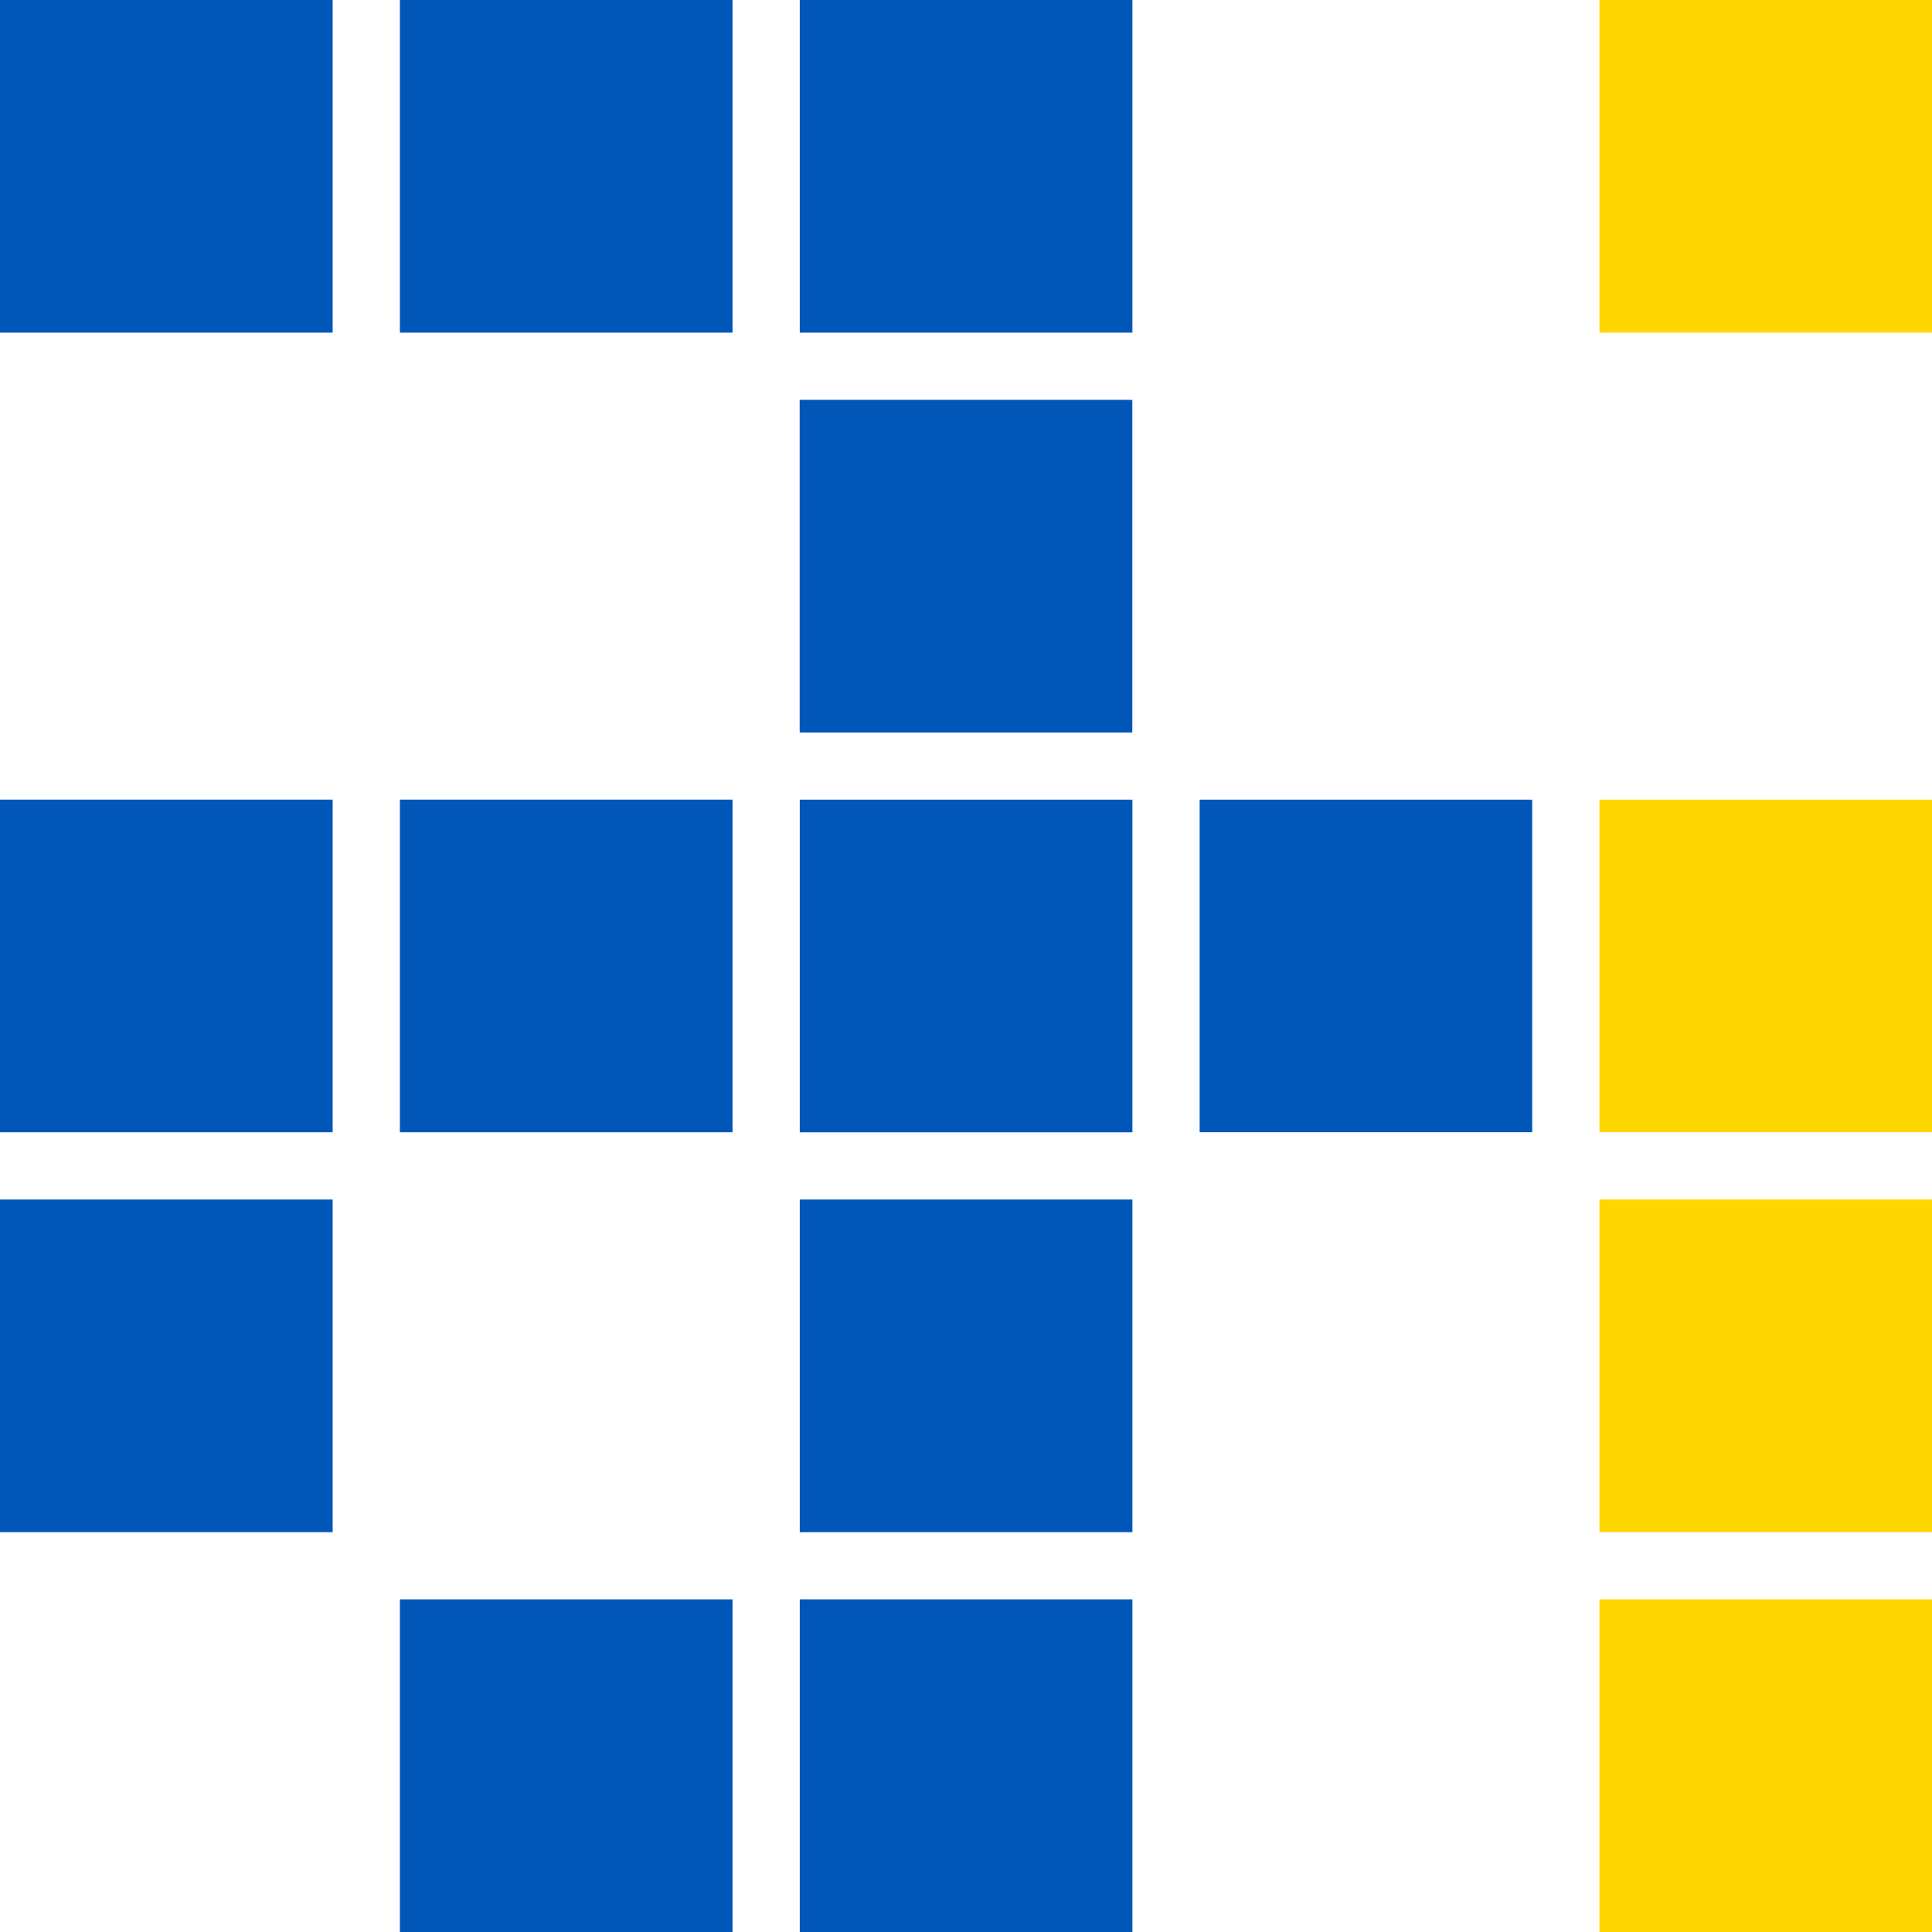 <?xml version="1.0" encoding="UTF-8" standalone="no"?>
<svg
   version="1.1"
   id="svg2"
   viewBox="0 0 45 45"
   height="45"
   width="45"
   inkscape:version="1.1.1 (c3084ef, 2021-09-22)"
   sodipodi:docname="AILab.svg"
   xmlns:inkscape="http://www.inkscape.org/namespaces/inkscape"
   xmlns:sodipodi="http://sodipodi.sourceforge.net/DTD/sodipodi-0.dtd"
   xmlns="http://www.w3.org/2000/svg"
   xmlns:svg="http://www.w3.org/2000/svg"
   xmlns:rdf="http://www.w3.org/1999/02/22-rdf-syntax-ns#"
   xmlns:cc="http://creativecommons.org/ns#"
   xmlns:dc="http://purl.org/dc/elements/1.1/">
  <sodipodi:namedview
     pagecolor="#ffffff"
     bordercolor="#666666"
     borderopacity="1"
     objecttolerance="10"
     gridtolerance="10"
     guidetolerance="10"
     inkscape:pageopacity="0"
     inkscape:pageshadow="2"
     inkscape:window-width="1406"
     inkscape:window-height="859"
     id="namedview4335"
     showgrid="false"
     inkscape:zoom="5.2444444"
     inkscape:cx="22.5"
     inkscape:cy="22.404661"
     inkscape:window-x="62"
     inkscape:window-y="25"
     inkscape:window-maximized="0"
     inkscape:current-layer="svg2"
     inkscape:showpageshadow="false"
     inkscape:pagecheckerboard="0" />
  <defs
     id="defs4" />
  <path
     style="fill:#0057b8;fill-opacity:1;fill-rule:evenodd;stroke:none"
     d="m -9.1621621e-7,0 0,7.748 L 7.748,7.748 7.748,0 -9.1621621e-7,0 Z"
     id="path4872"
     inkscape:connector-curvature="0" />
  <path
     style="fill:#ffd700;fill-opacity:1;fill-rule:evenodd;stroke:none"
     d="m 37.254,0 0,7.748 7.746,0 0,-7.748 -7.746,0 z"
     id="path4874"
     inkscape:connector-curvature="0" />
  <path
     style="fill:#0057b8;fill-opacity:1;fill-rule:evenodd;stroke:none"
     d="m 9.314,0 0,7.748 7.748,0 0,-7.748 -7.748,0 z"
     id="path4876"
     inkscape:connector-curvature="0" />
  <path
     style="fill:#0057b8;fill-opacity:1;fill-rule:evenodd;stroke:none"
     d="m 18.628,0 0,7.748 7.748,0 0,-7.748 -7.748,0 z"
     id="path4878"
     inkscape:connector-curvature="0" />
  <path
     style="fill:#ffd700;fill-opacity:1;fill-rule:evenodd;stroke:none"
     d="m 37.254,18.626 0,7.746 7.746,0 0,-7.746 -7.746,0 z"
     id="path4886"
     inkscape:connector-curvature="0" />
  <path
     style="fill:#ffd700;fill-opacity:1;fill-rule:evenodd;stroke:none"
     d="m 37.254,27.938 0,7.748 7.746,0 0,-7.748 -7.746,0 z"
     id="path4888"
     inkscape:connector-curvature="0" />
  <path
     style="fill:#ffd700;fill-opacity:1;fill-rule:evenodd;stroke:none"
     d="m 37.254,37.252 0,7.748 7.746,0 0,-7.748 -7.746,0 z"
     id="path4890"
     inkscape:connector-curvature="0" />
  <path
     style="fill:#0057b8;fill-opacity:1;fill-rule:evenodd;stroke:none"
     d="m 27.942,18.626 0,7.746 7.746,0 0,-7.746 -7.746,0 z"
     id="path4892"
     inkscape:connector-curvature="0" />
  <path
     style="fill:#0057b8;fill-opacity:1;fill-rule:evenodd;stroke:none"
     d="m 18.626,9.313 0,7.748 7.748,0 0,-7.748 -7.748,0 z"
     id="path4894"
     inkscape:connector-curvature="0" />
  <path
     style="fill:#0057b8;fill-opacity:1;fill-rule:evenodd;stroke:none"
     d="m 18.628,18.626 0,7.748 7.748,0 0,-7.748 -7.748,0 z"
     id="path4896"
     inkscape:connector-curvature="0" />
  <path
     style="fill:#0057b8;fill-opacity:1;fill-rule:evenodd;stroke:none"
     d="m 9.314,18.625 0,7.748 7.748,0 0,-7.748 -7.748,0 z"
     id="path4898"
     inkscape:connector-curvature="0" />
  <path
     style="fill:#0057b8;fill-opacity:1;fill-rule:evenodd;stroke:none"
     d="m -9.1621621e-7,18.625 0,7.748 7.748,0 0,-7.748 -7.748,0 z"
     id="path4900"
     inkscape:connector-curvature="0" />
  <path
     style="fill:#0057b8;fill-opacity:1;fill-rule:evenodd;stroke:none"
     d="m -9.1621621e-7,27.939 0,7.748 7.748,0 0,-7.748 -7.748,0 z"
     id="path4902"
     inkscape:connector-curvature="0" />
  <path
     style="fill:#0057b8;fill-opacity:1;fill-rule:evenodd;stroke:none"
     d="m 9.314,37.252 0,7.748 7.748,0 0,-7.748 -7.748,0 z"
     id="path4904"
     inkscape:connector-curvature="0" />
  <path
     style="fill:#0057b8;fill-opacity:1;fill-rule:evenodd;stroke:none"
     d="m 18.628,27.939 0,7.748 7.748,0 0,-7.748 -7.748,0 z"
     id="path4906"
     inkscape:connector-curvature="0" />
  <path
     style="fill:#0057b8;fill-opacity:1;fill-rule:evenodd;stroke:none"
     d="m 18.628,37.252 0,7.748 7.748,0 0,-7.748 -7.748,0 z"
     id="path4908"
     inkscape:connector-curvature="0" />
</svg>

